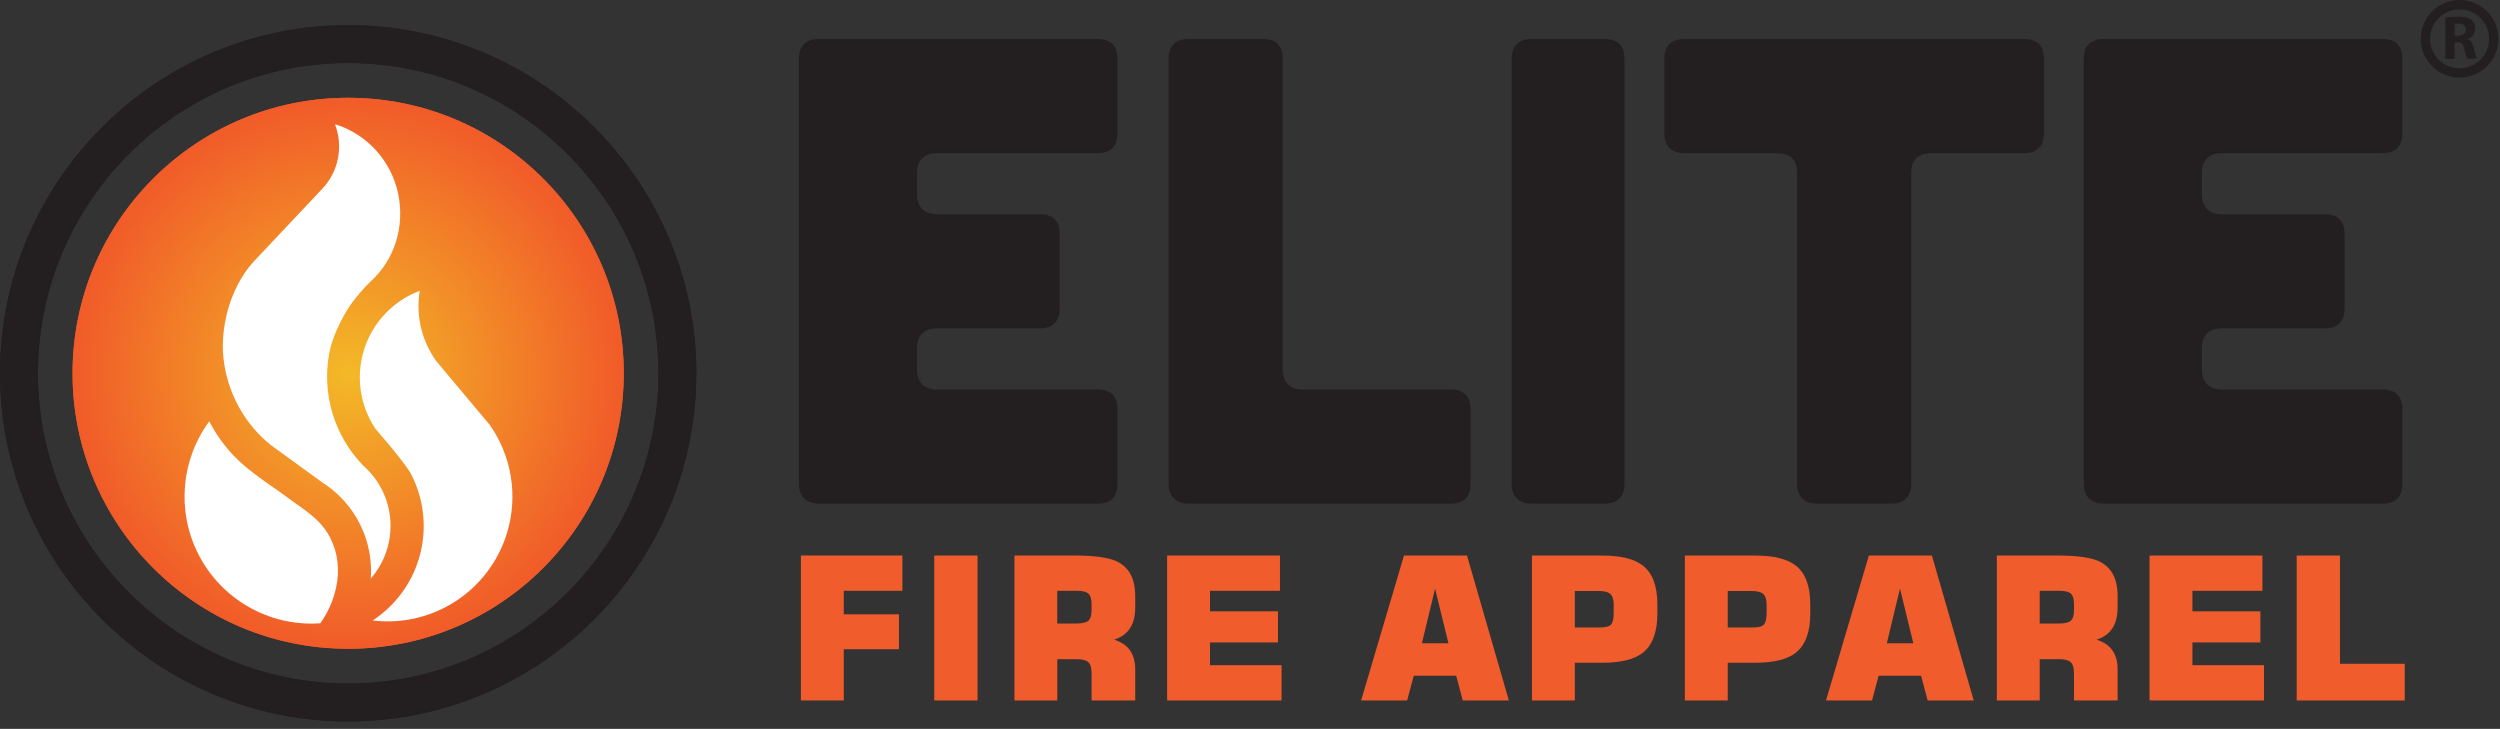 <svg width="319" height="93" viewBox="0 0 319 93" fill="none" xmlns="http://www.w3.org/2000/svg">
<rect x="0" y="0" width="319" height="93" fill="#333333" stroke="none"/>
<g clip-path="url(#clip0_100_39)">
<path d="M312.011 2.228C312.401 2.164 312.979 2.116 313.622 2.116C314.416 2.116 314.97 2.236 315.352 2.537C315.669 2.791 315.845 3.164 315.845 3.657C315.845 4.339 315.36 4.809 314.901 4.974V4.998C315.274 5.15 315.48 5.507 315.616 5.998C315.781 6.6 315.949 7.298 316.053 7.506H314.816C314.728 7.354 314.603 6.92 314.443 6.262C314.299 5.595 314.069 5.411 313.576 5.406H313.211V7.509H312.011V2.228ZM313.211 4.529H313.688C314.291 4.529 314.648 4.228 314.648 3.758C314.648 3.265 314.315 3.02 313.76 3.012C313.467 3.012 313.299 3.036 313.214 3.052V4.529H313.211Z" fill="#231F20"/>
<path d="M313.84 1.189C315.914 1.189 317.604 2.876 317.604 4.953C317.604 7.03 315.917 8.717 313.84 8.717C311.764 8.717 310.076 7.03 310.076 4.953C310.076 2.876 311.764 1.189 313.84 1.189ZM313.84 0C311.105 0 308.887 2.218 308.887 4.953C308.887 7.688 311.105 9.906 313.84 9.906C316.575 9.906 318.793 7.688 318.793 4.953C318.793 2.218 316.575 0 313.84 0Z" fill="#231F20"/>
<path d="M140.047 4.979C141.743 4.979 142.59 5.825 142.59 7.52V17.005C142.59 18.615 141.743 19.545 140.047 19.545H119.553C117.942 19.545 117.009 20.393 117.009 22.086V24.797C117.009 26.407 117.942 27.337 119.553 27.337H132.679C134.374 27.337 135.222 28.185 135.222 29.881V39.365C135.222 40.973 134.374 41.906 132.679 41.906H119.553C117.942 41.906 117.009 42.754 117.009 44.446V47.158C117.009 48.768 117.942 49.701 119.553 49.701H140.047C141.743 49.701 142.59 50.546 142.59 52.241V61.726C142.59 63.419 141.743 64.267 140.047 64.267H104.475C102.867 64.267 101.934 63.336 101.934 61.726V7.52C101.934 5.825 102.867 4.979 104.475 4.979H140.047Z" fill="#231F20"/>
<path d="M161.131 4.979C162.826 4.979 163.671 5.825 163.671 7.52V47.158C163.671 48.768 164.604 49.701 166.212 49.701H185.102C186.794 49.701 187.642 50.546 187.642 52.241V61.726C187.642 63.419 186.794 64.267 185.102 64.267H151.646C150.036 64.267 149.105 63.336 149.105 61.726V7.52C149.105 5.825 150.036 4.979 151.646 4.979H161.131Z" fill="#231F20"/>
<path d="M204.743 4.979C206.439 4.979 207.284 5.825 207.284 7.52V61.726C207.284 63.336 206.439 64.267 204.743 64.267H195.426C193.816 64.267 192.886 63.336 192.886 61.726V7.52C192.886 5.825 193.816 4.979 195.426 4.979H204.743Z" fill="#231F20"/>
<path d="M229.303 22.086C229.303 20.393 228.455 19.545 226.763 19.545H214.905C213.295 19.545 212.365 18.615 212.365 17.005V7.52C212.365 5.825 213.295 4.979 214.905 4.979H258.27C259.962 4.979 260.81 5.825 260.81 7.52V17.005C260.81 18.615 259.962 19.545 258.27 19.545H246.412C244.805 19.545 243.872 20.393 243.872 22.086V61.723C243.872 63.334 243.027 64.264 241.331 64.264H231.846C230.236 64.264 229.306 63.334 229.306 61.723V22.086H229.303Z" fill="#231F20"/>
<path d="M303.998 4.979C305.691 4.979 306.538 5.825 306.538 7.52V17.005C306.538 18.615 305.691 19.545 303.998 19.545H283.501C281.891 19.545 280.96 20.393 280.96 22.086V24.797C280.96 26.407 281.891 27.337 283.501 27.337H296.627C298.323 27.337 299.17 28.185 299.17 29.881V39.365C299.17 40.973 298.323 41.906 296.627 41.906H283.501C281.891 41.906 280.96 42.754 280.96 44.446V47.158C280.96 48.768 281.891 49.701 283.501 49.701H303.998C305.691 49.701 306.538 50.546 306.538 52.241V61.726C306.538 63.419 305.691 64.267 303.998 64.267H268.426C266.816 64.267 265.885 63.336 265.885 61.726V7.52C265.885 5.825 266.816 4.979 268.426 4.979H303.998Z" fill="#231F20"/>
<path d="M115.146 75.385H107.666V78.387H114.711V82.839H107.666V89.375H102.196V70.883H115.143V75.385H115.146Z" fill="#F15C2D"/>
<path d="M124.735 89.378H119.214V70.886H124.735V89.378Z" fill="#F15C2D"/>
<path d="M144.856 89.378H139.285V85.891C139.285 85.214 139.146 84.748 138.866 84.495C138.586 84.239 138.098 84.113 137.403 84.113H134.91V89.378H129.443V70.886H137.149C139.658 70.886 141.439 71.131 142.489 71.624C144.067 72.371 144.854 73.845 144.854 76.049V77.523C144.854 79.696 143.955 81.061 142.158 81.621C143.955 82.165 144.854 83.426 144.854 85.412V89.381L144.856 89.378ZM139.285 77.83V77.142C139.285 76.447 139.151 75.983 138.879 75.743C138.61 75.505 138.122 75.388 137.413 75.388H134.907V79.56H137.413C138.104 79.56 138.589 79.44 138.869 79.203C139.146 78.966 139.285 78.507 139.285 77.83Z" fill="#F15C2D"/>
<path d="M163.527 89.378H148.927V70.886H163.325V75.388H154.394V78.006H163.069V81.975H154.394V84.876H163.527V89.378Z" fill="#F15C2D"/>
<path d="M192.528 89.378H186.65L185.811 86.225H180.394L179.554 89.378H173.679L179.149 70.886H187.189L192.531 89.378H192.528ZM184.819 82.077L183.116 75.106L181.436 82.077H184.822H184.819Z" fill="#F15C2D"/>
<path d="M211.48 78.313C211.48 80.635 210.869 82.29 209.648 83.274C208.563 84.14 206.814 84.569 204.407 84.569H200.947V89.378H195.479V70.886H204.407C206.814 70.886 208.563 71.318 209.648 72.181C210.869 73.149 211.48 74.794 211.48 77.116V78.313ZM205.908 78.185V77.142C205.908 76.481 205.745 76.015 205.426 75.743C205.138 75.522 204.644 75.412 203.949 75.412H200.947V80.064H204.154C204.882 80.064 205.356 79.936 205.577 79.683C205.799 79.427 205.908 78.928 205.908 78.182V78.185Z" fill="#F15C2D"/>
<path d="M230.99 78.313C230.99 80.635 230.38 82.29 229.159 83.274C228.074 84.14 226.325 84.569 223.918 84.569H220.458V89.378H214.99V70.886H223.918C226.325 70.886 228.074 71.318 229.159 72.181C230.38 73.149 230.99 74.794 230.99 77.116V78.313ZM225.419 78.185V77.142C225.419 76.481 225.256 76.015 224.936 75.743C224.648 75.522 224.155 75.412 223.459 75.412H220.458V80.064H223.665C224.392 80.064 224.867 79.936 225.088 79.683C225.309 79.427 225.419 78.928 225.419 78.182V78.185Z" fill="#F15C2D"/>
<path d="M251.848 89.378H245.97L245.13 86.225H239.713L238.873 89.378H232.998L238.468 70.886H246.508L251.85 89.378H251.848ZM244.141 82.077L242.437 75.106L240.758 82.077H244.143H244.141Z" fill="#F15C2D"/>
<path d="M270.212 89.378H264.64V85.891C264.64 85.214 264.502 84.748 264.222 84.495C263.942 84.239 263.454 84.113 262.758 84.113H260.266V89.378H254.798V70.886H262.505C265.014 70.886 266.794 71.131 267.845 71.624C269.423 72.371 270.209 73.845 270.209 76.049V77.523C270.209 79.696 269.311 81.061 267.514 81.621C269.311 82.165 270.209 83.426 270.209 85.412V89.381L270.212 89.378ZM264.643 77.83V77.142C264.643 76.447 264.51 75.983 264.238 75.743C263.969 75.505 263.481 75.388 262.772 75.388H260.266V79.56H262.772C263.462 79.56 263.947 79.44 264.227 79.203C264.504 78.966 264.643 78.507 264.643 77.83Z" fill="#F15C2D"/>
<path d="M288.886 89.378H274.285V70.886H288.683V75.388H279.753V78.006H288.427V81.975H279.753V84.876H288.886V89.378Z" fill="#F15C2D"/>
<path d="M306.846 89.378H293.058V70.886H298.579V84.697H306.846V89.378Z" fill="#F15C2D"/>
<path d="M44.425 92.055C19.929 92.055 0 72.125 0 47.627C0 23.128 19.929 3.204 44.425 3.204C68.921 3.204 88.851 23.131 88.851 47.627C88.851 72.123 68.921 92.052 44.425 92.052V92.055ZM44.425 8.045C22.598 8.045 4.841 25.802 4.841 47.627C4.841 69.452 22.598 87.214 44.428 87.214C66.258 87.214 84.015 69.457 84.015 47.627C84.015 25.797 66.253 8.045 44.425 8.045Z" fill="#231F20"/>
<path fill-rule="evenodd" clip-rule="evenodd" d="M44.425 82.78C25 82.791 9.248 67.038 9.258 47.613C9.269 28.201 25.013 12.47 44.425 12.48C63.838 12.47 79.584 28.201 79.592 47.613C79.603 67.038 63.854 82.791 44.425 82.78Z" fill="url(#paint0_radial_100_39)"/>
<path fill-rule="evenodd" clip-rule="evenodd" d="M47.555 79.17C50.978 76.931 53.287 73.335 53.9 69.296C54.374 66.199 53.825 63.029 52.33 60.27C51.663 59.241 50.917 58.327 50.162 57.38C49.424 56.45 48.597 55.568 47.856 54.64C45.865 51.617 45.375 47.85 46.518 44.416C47.641 41.044 50.229 38.357 53.556 37.102C53.292 38.728 53.361 40.394 53.764 41.993C54.14 43.478 54.795 44.883 55.705 46.125L62.486 54.205C65.304 58.212 66.125 63.293 64.704 67.979C62.46 75.38 55.23 80.098 47.558 79.173" fill="white"/>
<path fill-rule="evenodd" clip-rule="evenodd" d="M47.312 73.783C47.504 70.981 46.814 68.193 45.329 65.809C44.279 64.114 42.858 62.674 41.178 61.597L34.674 56.876C31.184 54.16 28.988 50.065 28.508 45.667C28.276 43.558 28.564 40.964 29.369 38.592C30.107 36.432 31.286 34.46 32.645 33.084L41.098 24.114C42.154 23.01 42.866 21.627 43.14 20.123C43.404 18.713 43.271 17.257 42.759 15.914L42.871 15.882C46.883 17.185 49.898 20.523 50.788 24.647C51.69 28.824 50.397 33.159 47.198 35.998C46.705 36.491 46.302 36.91 45.862 37.445C45.241 38.192 44.713 38.856 44.223 39.682C43.268 41.281 42.346 43.252 42.005 45.112C41.05 50.3 42.671 55.629 46.35 59.414C48.397 61.211 49.645 63.743 49.81 66.465C49.981 69.179 49.064 71.85 47.256 73.887L47.31 73.788L47.312 73.783Z" fill="white"/>
<path fill-rule="evenodd" clip-rule="evenodd" d="M26.679 53.792C23.094 58.689 22.542 65.183 25.256 70.608C28.172 76.446 34.303 79.968 40.818 79.536H40.866C41.781 78.232 42.245 77.171 42.583 76.118C43.031 74.647 43.148 73.581 43.124 72.581C43.084 71.453 42.916 70.694 42.698 69.992C42.311 68.849 41.898 68.118 41.431 67.489C40.893 66.775 40.453 66.354 40.013 65.97C39.142 65.215 38.502 64.794 37.889 64.357C36.964 63.693 36.374 63.243 35.764 62.816C34.89 62.203 34.311 61.803 33.741 61.398C31.939 60.1 30.792 59.164 29.787 58.111C28.22 56.429 27.401 55.072 26.695 53.747L26.682 53.792H26.679Z" fill="white"/>
<path d="M44.425 92.055C19.929 92.055 0 72.125 0 47.627C0 23.128 19.929 3.204 44.425 3.204C68.921 3.204 88.851 23.131 88.851 47.627C88.851 72.123 68.921 92.052 44.425 92.052V92.055ZM44.425 8.045C22.598 8.045 4.841 25.802 4.841 47.627C4.841 69.452 22.598 87.214 44.428 87.214C66.258 87.214 84.015 69.457 84.015 47.627C84.015 25.797 66.253 8.045 44.425 8.045Z" fill="#231F20"/>
<path fill-rule="evenodd" clip-rule="evenodd" d="M44.425 82.78C25 82.791 9.248 67.038 9.258 47.613C9.269 28.201 25.013 12.47 44.425 12.48C63.838 12.47 79.584 28.201 79.592 47.613C79.603 67.038 63.854 82.791 44.425 82.78Z" fill="url(#paint1_radial_100_39)"/>
<path fill-rule="evenodd" clip-rule="evenodd" d="M47.555 79.17C50.978 76.931 53.287 73.335 53.9 69.296C54.374 66.199 53.825 63.029 52.33 60.27C51.663 59.241 50.917 58.327 50.162 57.38C49.424 56.45 48.597 55.568 47.856 54.64C45.865 51.617 45.375 47.85 46.518 44.416C47.641 41.044 50.229 38.357 53.556 37.102C53.292 38.728 53.361 40.394 53.764 41.993C54.14 43.478 54.795 44.883 55.705 46.125L62.486 54.205C65.304 58.212 66.125 63.293 64.704 67.979C62.46 75.38 55.23 80.098 47.558 79.173" fill="white"/>
<path fill-rule="evenodd" clip-rule="evenodd" d="M47.312 73.783C47.504 70.981 46.814 68.193 45.329 65.809C44.279 64.114 42.858 62.674 41.178 61.597L34.674 56.876C31.184 54.16 28.988 50.065 28.508 45.667C28.276 43.558 28.564 40.964 29.369 38.592C30.107 36.432 31.286 34.46 32.645 33.084L41.098 24.114C42.154 23.01 42.866 21.627 43.14 20.123C43.404 18.713 43.271 17.257 42.759 15.914L42.871 15.882C46.883 17.185 49.898 20.523 50.788 24.647C51.69 28.824 50.397 33.159 47.198 35.998C46.705 36.491 46.302 36.91 45.862 37.445C45.241 38.192 44.713 38.856 44.223 39.682C43.268 41.281 42.346 43.252 42.005 45.112C41.05 50.3 42.671 55.629 46.35 59.414C48.397 61.211 49.645 63.743 49.81 66.465C49.981 69.179 49.064 71.85 47.256 73.887L47.31 73.788L47.312 73.783Z" fill="white"/>
<path fill-rule="evenodd" clip-rule="evenodd" d="M26.679 53.792C23.094 58.689 22.542 65.183 25.256 70.608C28.172 76.446 34.303 79.968 40.818 79.536H40.866C41.781 78.232 42.245 77.171 42.583 76.118C43.031 74.647 43.148 73.581 43.124 72.581C43.084 71.453 42.916 70.694 42.698 69.992C42.311 68.849 41.898 68.118 41.431 67.489C40.893 66.775 40.453 66.354 40.013 65.97C39.142 65.215 38.502 64.794 37.889 64.357C36.964 63.693 36.374 63.243 35.764 62.816C34.89 62.203 34.311 61.803 33.741 61.398C31.939 60.1 30.792 59.164 29.787 58.111C28.22 56.429 27.401 55.072 26.695 53.747L26.682 53.792H26.679Z" fill="white"/>
</g>
<defs>
<radialGradient id="paint0_radial_100_39" cx="0" cy="0" r="1" gradientUnits="userSpaceOnUse" gradientTransform="translate(44.425 47.629) scale(35.159 35.159)">
<stop stop-color="#F3B927"/>
<stop offset="1" stop-color="#F15B29"/>
</radialGradient>
<radialGradient id="paint1_radial_100_39" cx="0" cy="0" r="1" gradientUnits="userSpaceOnUse" gradientTransform="translate(44.425 47.629) scale(35.159 35.159)">
<stop stop-color="#F3B927"/>
<stop offset="1" stop-color="#F15B29"/>
</radialGradient>
<clipPath id="clip0_100_39">
<rect width="318.796" height="92.055" fill="white"/>
</clipPath>
</defs>
</svg>
